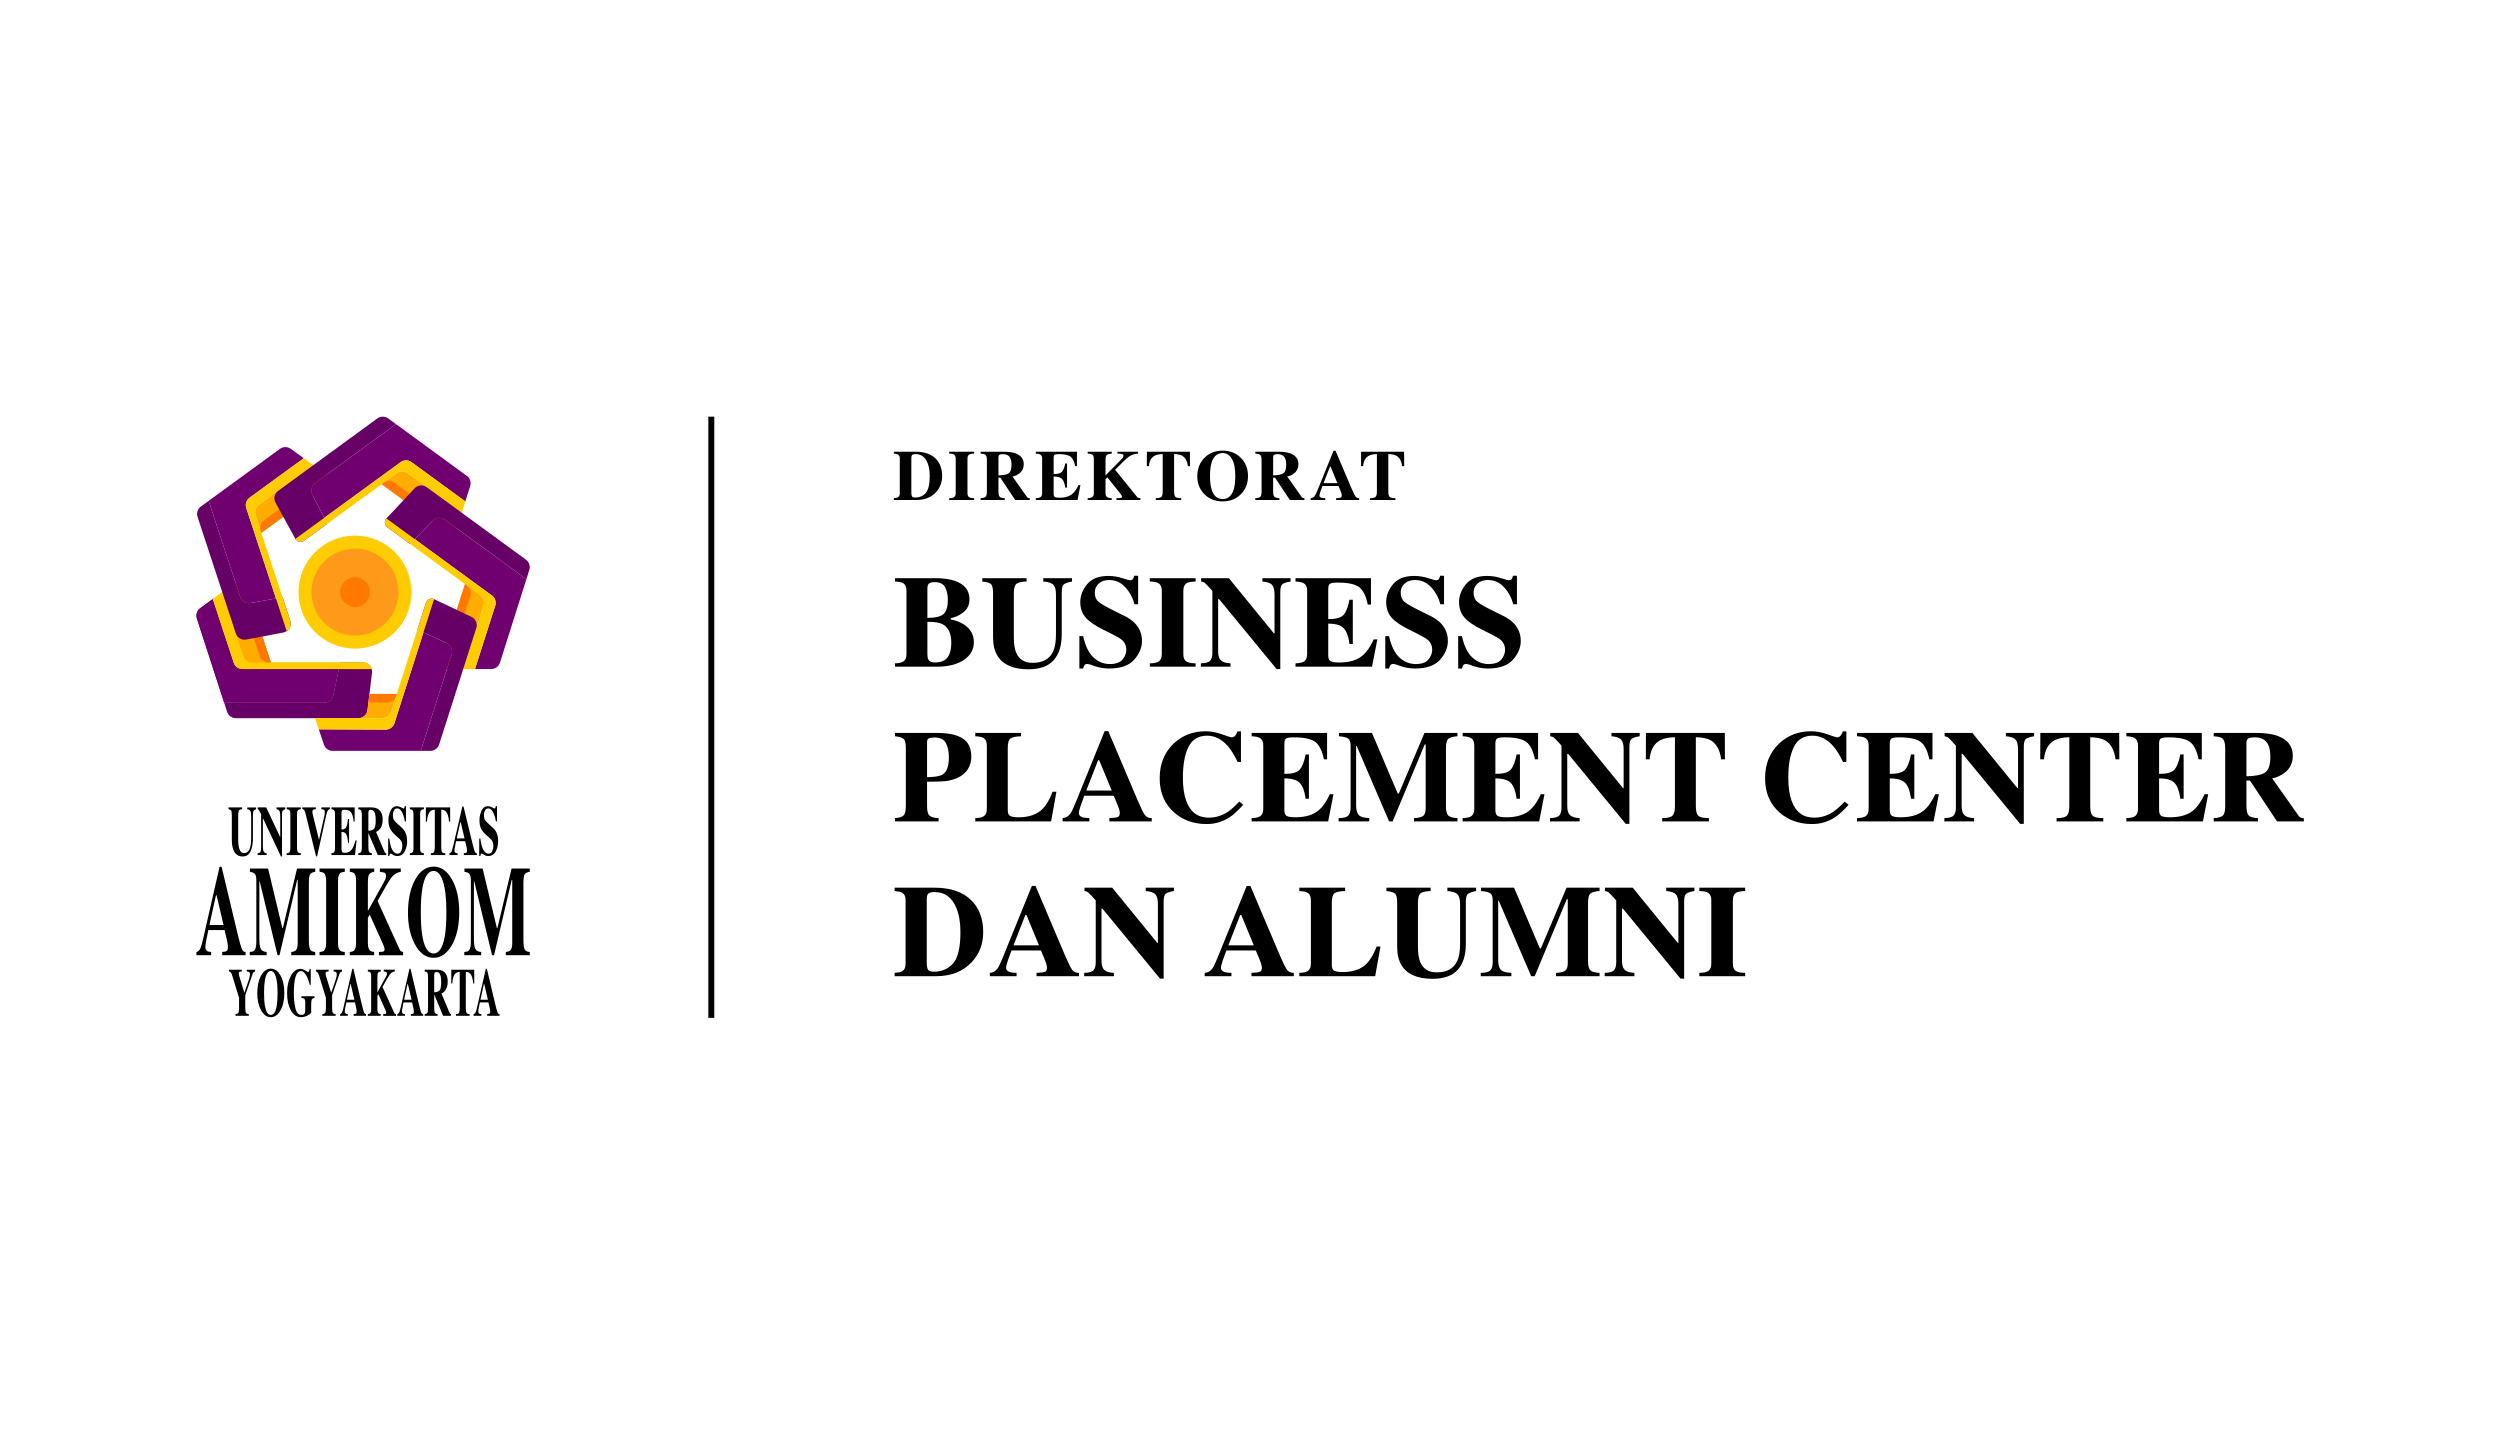 <svg width="420" height="240" viewBox="0 0 420 240" fill="none" xmlns="http://www.w3.org/2000/svg">
<g clip-path="url(#clip0_22_2566)">
<path d="M62.5 113.024L61.74 119.298C61.694 119.673 61.513 120.019 61.23 120.269C60.947 120.52 60.583 120.658 60.205 120.658H39.627C39.301 120.658 38.982 120.555 38.718 120.362C38.454 120.17 38.257 119.899 38.157 119.588L37.652 118.031H54.472C54.827 118.031 55.172 117.909 55.447 117.685C55.723 117.461 55.913 117.15 55.986 116.802L56.907 112.402L57.139 111.291H60.966C61.184 111.291 61.401 111.338 61.6 111.427C61.799 111.517 61.977 111.648 62.123 111.812C62.268 111.976 62.376 112.168 62.441 112.377C62.506 112.586 62.526 112.806 62.5 113.023V113.024Z" fill="#660066"/>
<path d="M56.906 112.402L55.984 116.802C55.912 117.15 55.721 117.461 55.446 117.685C55.17 117.909 54.826 118.031 54.471 118.031H37.652L33.075 103.902C32.975 103.592 32.975 103.258 33.076 102.949C33.176 102.639 33.372 102.369 33.635 102.177L35.74 100.642L39.255 111.34C39.357 111.649 39.553 111.918 39.817 112.109C40.081 112.3 40.398 112.403 40.724 112.403L56.906 112.402Z" fill="#700070"/>
<path d="M62.449 112.402H40.724C40.398 112.402 40.081 112.3 39.817 112.109C39.553 111.918 39.357 111.649 39.255 111.34L35.74 100.642L37.342 99.474L40.875 110.228C40.977 110.537 41.174 110.806 41.437 110.997C41.701 111.188 42.019 111.291 42.344 111.291H60.965C61.3 111.291 61.625 111.399 61.892 111.599C62.16 111.8 62.355 112.082 62.449 112.402Z" fill="#FFCC00"/>
<path d="M45.495 111.292H42.343C42.017 111.292 41.7 111.189 41.436 110.998C41.172 110.807 40.976 110.538 40.874 110.229L37.342 99.474L39.071 98.213C39.268 98.069 39.496 97.973 39.737 97.934C39.978 97.895 40.225 97.914 40.457 97.989C40.689 98.064 40.9 98.193 41.073 98.365C41.246 98.537 41.375 98.748 41.451 98.98L45.495 111.292Z" fill="#FFAC00"/>
<path d="M45.495 111.291H45.089C44.763 111.291 44.446 111.189 44.182 110.998C43.919 110.807 43.722 110.538 43.62 110.229L39.592 97.965C39.973 97.866 40.377 97.915 40.722 98.104C41.068 98.293 41.328 98.606 41.451 98.98L45.495 111.291Z" fill="#FF7900"/>
<path d="M35.739 100.642L35.738 100.64" stroke="black" stroke-miterlimit="10"/>
<path d="M56.906 112.402L55.984 116.802C55.912 117.15 55.721 117.461 55.446 117.685C55.17 117.909 54.826 118.031 54.471 118.031H37.652L33.075 103.902C32.975 103.592 32.975 103.258 33.076 102.949C33.176 102.639 33.372 102.369 33.635 102.177L35.74 100.642L39.255 111.34C39.357 111.649 39.553 111.918 39.817 112.109C40.081 112.3 40.398 112.403 40.724 112.403L56.906 112.402Z" fill="#700070"/>
<path d="M62.449 112.402H40.724C40.398 112.402 40.081 112.3 39.817 112.109C39.553 111.918 39.357 111.649 39.255 111.34L35.74 100.642L37.342 99.474L40.875 110.228C40.977 110.537 41.174 110.806 41.437 110.997C41.701 111.188 42.019 111.291 42.344 111.291H60.965C61.3 111.291 61.625 111.399 61.892 111.599C62.16 111.8 62.355 112.082 62.449 112.402Z" fill="#FFCC00"/>
<path d="M45.495 111.292H42.343C42.017 111.292 41.7 111.189 41.436 110.998C41.172 110.807 40.976 110.538 40.874 110.229L37.342 99.474L39.071 98.213C39.268 98.069 39.496 97.973 39.737 97.934C39.978 97.895 40.225 97.914 40.457 97.989C40.689 98.064 40.9 98.193 41.073 98.365C41.246 98.537 41.375 98.748 41.451 98.98L45.495 111.292Z" fill="#FFAC00"/>
<path d="M45.495 111.291H45.089C44.763 111.291 44.446 111.189 44.182 110.998C43.919 110.807 43.722 110.538 43.62 110.229L39.592 97.965C39.973 97.866 40.377 97.915 40.722 98.104C41.068 98.293 41.328 98.606 41.451 98.98L45.495 111.291Z" fill="#FF7900"/>
<path d="M35.739 100.642L35.738 100.64" stroke="black" stroke-miterlimit="10"/>
<path d="M48.165 106.029C47.99 106.147 47.793 106.229 47.586 106.267L41.377 107.447C41.008 107.517 40.626 107.45 40.302 107.26C39.979 107.069 39.736 106.767 39.619 106.41L33.188 86.827C33.086 86.516 33.085 86.181 33.185 85.87C33.285 85.559 33.481 85.288 33.745 85.095L35.05 84.143L40.346 100.262C40.462 100.616 40.702 100.916 41.022 101.107C41.341 101.298 41.719 101.367 42.086 101.302L46.362 100.541L47.473 100.344L48.764 104.265C48.87 104.584 48.869 104.929 48.761 105.247C48.652 105.566 48.443 105.84 48.165 106.029Z" fill="#660066"/>
<path d="M41.37 85.345L46.362 100.541L42.085 101.302C41.719 101.367 41.341 101.298 41.022 101.107C40.702 100.916 40.462 100.616 40.346 100.262L35.051 84.143L47.036 75.406C47.301 75.213 47.619 75.11 47.946 75.11C48.272 75.11 48.591 75.213 48.855 75.406L51.029 76.983L41.928 83.614C41.664 83.806 41.468 84.077 41.367 84.388C41.267 84.7 41.268 85.034 41.37 85.345Z" fill="#700070"/>
<path d="M48.766 104.265C48.871 104.585 48.87 104.93 48.761 105.248C48.653 105.567 48.443 105.841 48.165 106.03L46.362 100.542L41.37 85.346C41.268 85.035 41.267 84.7 41.368 84.389C41.468 84.078 41.664 83.806 41.928 83.614L51.028 76.981L52.632 78.143L43.49 84.807C43.226 85 43.03 85.271 42.929 85.582C42.829 85.893 42.83 86.228 42.932 86.539L43.435 88.075L43.91 89.522L47.473 100.345L48.766 104.265Z" fill="#FFCC00"/>
<path d="M54.373 81.896L43.912 89.522L43.788 89.144L42.933 86.538C42.831 86.228 42.83 85.893 42.93 85.582C43.03 85.271 43.227 85 43.491 84.807L52.632 78.143L54.364 79.399C54.56 79.542 54.721 79.729 54.832 79.946C54.943 80.162 55.001 80.402 55.002 80.645C55.003 80.888 54.946 81.128 54.837 81.345C54.728 81.562 54.569 81.751 54.373 81.895V81.896Z" fill="#FFAC00"/>
<path d="M54.373 81.895L43.912 89.522L43.788 89.143C43.686 88.833 43.685 88.498 43.785 88.187C43.886 87.876 44.082 87.604 44.346 87.412L54.761 79.82C54.971 80.15 55.048 80.549 54.976 80.934C54.904 81.319 54.689 81.663 54.373 81.895Z" fill="#FF7900"/>
<path d="M78.991 81.667L78.17 84.238L69.135 77.644C68.871 77.451 68.552 77.348 68.224 77.348C67.897 77.348 67.578 77.451 67.314 77.644L66.626 78.145L64.409 79.76L54.485 86.989L52.473 83.113C52.302 82.785 52.255 82.406 52.34 82.047C52.425 81.687 52.635 81.369 52.934 81.151L66.519 71.247L78.43 79.948C78.692 80.14 78.888 80.409 78.988 80.717C79.089 81.026 79.09 81.358 78.991 81.667Z" fill="#700070"/>
<path d="M54.484 86.989L55.001 87.985L51.069 90.851C50.955 90.933 50.826 90.99 50.689 91.019C50.552 91.047 50.411 91.046 50.274 91.015C50.138 90.984 50.009 90.925 49.898 90.841C49.786 90.757 49.693 90.65 49.626 90.527L46.292 84.45C46.112 84.121 46.057 83.737 46.139 83.37C46.22 83.004 46.432 82.679 46.736 82.457L63.394 70.297C63.659 70.104 63.978 70 64.306 70C64.633 70 64.953 70.104 65.217 70.297L66.518 71.248L52.934 81.152C52.635 81.37 52.424 81.688 52.339 82.047C52.255 82.407 52.302 82.785 52.472 83.114L54.484 86.989Z" fill="#660066"/>
<path d="M78.169 84.238L77.58 86.148L68.471 79.495C68.206 79.302 67.887 79.198 67.56 79.198C67.232 79.198 66.913 79.302 66.648 79.495L65.344 80.444L64.114 81.341L55.001 87.984L51.069 90.851C50.955 90.933 50.826 90.99 50.689 91.018C50.552 91.047 50.411 91.045 50.274 91.015C50.138 90.984 50.009 90.925 49.898 90.841C49.786 90.757 49.693 90.65 49.626 90.527L54.484 86.989L67.311 77.644C67.576 77.451 67.895 77.347 68.222 77.347C68.549 77.347 68.868 77.451 69.133 77.644L78.169 84.238Z" fill="#FFCC00"/>
<path d="M77.581 86.149L76.934 88.18C76.86 88.414 76.731 88.626 76.558 88.8C76.386 88.974 76.174 89.104 75.942 89.18C75.709 89.256 75.461 89.276 75.219 89.238C74.977 89.199 74.748 89.104 74.55 88.96L64.117 81.34L64.436 81.108L66.649 79.494C66.914 79.301 67.233 79.197 67.561 79.197C67.888 79.197 68.207 79.301 68.472 79.494L77.581 86.149Z" fill="#FFAC00"/>
<path d="M76.651 88.697C76.399 89 76.042 89.195 75.651 89.244C75.261 89.292 74.867 89.19 74.549 88.957L64.117 81.34L64.436 81.108C64.7 80.915 65.019 80.811 65.347 80.811C65.675 80.811 65.994 80.915 66.258 81.108L76.651 88.697Z" fill="#FF7900"/>
<path d="M71.694 81.849C71.389 81.627 71.013 81.523 70.637 81.559C70.261 81.595 69.911 81.767 69.653 82.042L64.919 87.1C64.823 87.203 64.749 87.324 64.704 87.457C64.658 87.591 64.642 87.732 64.655 87.872C64.668 88.012 64.711 88.148 64.78 88.27C64.85 88.392 64.944 88.498 65.058 88.581L68.891 91.383C68.892 91.384 68.894 91.385 68.895 91.385C68.897 91.385 68.898 91.384 68.899 91.383L69.68 90.581L72.704 87.469C72.964 87.202 73.312 87.037 73.683 87.005C74.055 86.973 74.425 87.077 74.727 87.296L88.424 97.302C88.425 97.303 88.426 97.303 88.427 97.303C88.428 97.303 88.429 97.303 88.43 97.303C88.431 97.303 88.432 97.302 88.433 97.302C88.433 97.301 88.434 97.3 88.434 97.299L88.927 95.743C89.025 95.434 89.023 95.103 88.922 94.795C88.821 94.487 88.626 94.219 88.365 94.028L71.694 81.849Z" fill="#660066"/>
<path d="M88.432 97.306L83.994 111.322C83.895 111.635 83.699 111.908 83.434 112.102C83.169 112.296 82.849 112.401 82.521 112.401H79.799L83.197 101.761C83.296 101.452 83.295 101.12 83.195 100.811C83.094 100.503 82.899 100.234 82.636 100.042L69.682 90.577L72.706 87.466C72.966 87.199 73.314 87.035 73.685 87.004C74.056 86.973 74.426 87.077 74.727 87.297L88.432 97.306Z" fill="#700070"/>
<path d="M83.198 101.761L79.799 112.401H77.821L81.237 101.706C81.336 101.397 81.335 101.064 81.234 100.756C81.134 100.447 80.938 100.178 80.676 99.987L79.356 99.02L78.122 98.12L65.06 88.58C64.946 88.497 64.852 88.391 64.782 88.269C64.713 88.146 64.67 88.011 64.657 87.871C64.644 87.731 64.66 87.589 64.706 87.456C64.751 87.323 64.825 87.201 64.921 87.099L82.636 100.042C82.899 100.234 83.094 100.503 83.195 100.811C83.295 101.12 83.296 101.452 83.198 101.761Z" fill="#FFCC00"/>
<path d="M81.236 101.706L77.82 112.401H75.676C75.433 112.402 75.194 112.345 74.977 112.236C74.76 112.126 74.572 111.967 74.428 111.771C74.284 111.575 74.189 111.348 74.149 111.108C74.11 110.868 74.128 110.622 74.201 110.391L78.121 98.119L78.455 98.361L78.466 98.369L80.675 99.983C80.938 100.174 81.134 100.444 81.235 100.753C81.335 101.063 81.336 101.396 81.236 101.706Z" fill="#FFAC00"/>
<path d="M79.017 100.085L75.116 112.297C74.75 112.154 74.452 111.878 74.283 111.524C74.113 111.17 74.084 110.765 74.203 110.391L78.122 98.119L78.456 98.361L78.468 98.369C78.727 98.562 78.919 98.831 79.018 99.139C79.116 99.446 79.116 99.777 79.017 100.085Z" fill="#FF7900"/>
<path d="M75.877 109.911L70.69 126.148H55.884C55.56 126.148 55.245 126.046 54.982 125.857C54.719 125.669 54.522 125.402 54.419 125.095L53.555 122.524L64.787 122.573C65.116 122.574 65.436 122.471 65.702 122.277C65.969 122.084 66.166 121.811 66.266 121.497L71.138 106.247L75.047 108.035C75.39 108.192 75.665 108.47 75.818 108.815C75.971 109.161 75.992 109.551 75.877 109.911Z" fill="#700070"/>
<path d="M72.925 100.655C72.799 100.595 72.662 100.563 72.522 100.561C72.382 100.558 72.244 100.586 72.116 100.641C71.988 100.697 71.873 100.779 71.779 100.883C71.686 100.986 71.615 101.109 71.573 101.242L70.123 105.783L71.141 106.248L75.049 108.036C75.393 108.193 75.667 108.471 75.82 108.817C75.973 109.162 75.994 109.552 75.879 109.912L70.69 126.148H72.3C72.627 126.148 72.947 126.044 73.212 125.851C73.477 125.657 73.673 125.385 73.773 125.072L80.022 105.505C80.136 105.149 80.117 104.763 79.968 104.42C79.82 104.077 79.551 103.799 79.213 103.638L72.925 100.655Z" fill="#660066"/>
<path d="M72.925 100.655L66.266 121.498C66.166 121.812 65.969 122.085 65.703 122.278C65.436 122.472 65.116 122.575 64.787 122.574L53.555 122.526L52.918 120.631L61.576 120.641H64.245C64.573 120.641 64.892 120.537 65.157 120.344C65.422 120.15 65.618 119.878 65.718 119.565L66.669 116.586L71.57 101.242C71.613 101.109 71.684 100.986 71.777 100.883C71.871 100.779 71.986 100.697 72.114 100.641C72.242 100.586 72.38 100.558 72.52 100.561C72.66 100.563 72.797 100.595 72.923 100.655H72.925Z" fill="#FFCC00"/>
<path d="M62.068 116.584L61.739 119.298C61.698 119.633 61.549 119.946 61.314 120.188C61.079 120.431 60.771 120.589 60.438 120.64H64.246C64.573 120.64 64.893 120.536 65.157 120.343C65.422 120.15 65.618 119.877 65.718 119.565L66.67 116.585L62.068 116.584Z" fill="#FFAC00"/>
<path d="M66.67 116.585L66.556 116.942C66.456 117.255 66.26 117.527 65.995 117.721C65.73 117.914 65.411 118.018 65.083 118.018H61.895L62.069 116.584L66.67 116.585Z" fill="#FF7900"/>
<path d="M59.641 108.966C64.883 108.966 69.133 104.717 69.133 99.474C69.133 94.232 64.883 89.982 59.641 89.982C54.398 89.982 50.148 94.232 50.148 99.474C50.148 104.717 54.398 108.966 59.641 108.966Z" fill="#FFCC00"/>
<path d="M59.641 106.783C63.678 106.783 66.95 103.511 66.95 99.474C66.95 95.437 63.678 92.165 59.641 92.165C55.604 92.165 52.332 95.437 52.332 99.474C52.332 103.511 55.604 106.783 59.641 106.783Z" fill="#FF9919"/>
<path d="M59.641 101.971C61.02 101.971 62.138 100.853 62.138 99.474C62.138 98.095 61.02 96.978 59.641 96.978C58.262 96.978 57.145 98.095 57.145 99.474C57.145 100.853 58.262 101.971 59.641 101.971Z" fill="#FF7900"/>
<path d="M40.674 135.646V135.948C40.412 135.964 40.237 136.035 40.149 136.162C40.062 136.288 40.017 136.578 40.017 137.031V140.999C40.017 141.602 40.058 142.067 40.139 142.395C40.287 143.006 40.57 143.311 40.988 143.31C41.508 143.31 41.859 142.972 42.042 142.296C42.144 141.925 42.194 141.407 42.194 140.739V137.116C42.194 136.692 42.15 136.4 42.06 136.24C41.971 136.08 41.797 135.983 41.537 135.95V135.649H43.024V135.948C42.808 136.022 42.665 136.112 42.596 136.218C42.527 136.324 42.492 136.567 42.492 136.949V140.736C42.492 141.742 42.353 142.519 42.075 143.067C41.798 143.614 41.362 143.888 40.767 143.888C39.989 143.888 39.458 143.481 39.173 142.667C39.02 142.233 38.943 141.675 38.943 140.992V137.028C38.943 136.583 38.909 136.304 38.842 136.189C38.775 136.073 38.623 135.995 38.388 135.947V135.646L40.674 135.646Z" fill="black"/>
<path d="M43.274 143.348C43.526 143.336 43.688 143.252 43.761 143.096C43.833 142.94 43.869 142.71 43.869 142.405V136.797C43.662 136.392 43.535 136.154 43.486 136.083C43.44 136.013 43.369 135.964 43.288 135.947V135.646H44.722L47.048 140.593H47.081V137.115C47.081 136.714 47.039 136.428 46.956 136.256C46.873 136.085 46.706 135.982 46.456 135.948V135.648H47.91V135.948C47.699 136.01 47.557 136.092 47.486 136.196C47.414 136.3 47.379 136.531 47.378 136.891V143.87H47.19L44.213 137.541H44.165V142.181C44.165 142.545 44.193 142.803 44.251 142.954C44.341 143.198 44.526 143.33 44.806 143.349V143.65H43.274V143.348Z" fill="black"/>
<path d="M48.161 143.348C48.354 143.34 48.492 143.3 48.574 143.226C48.711 143.103 48.779 142.866 48.779 142.515V136.779C48.779 136.431 48.715 136.197 48.586 136.079C48.506 136.006 48.365 135.962 48.163 135.947V135.646H50.53V135.948C50.318 135.964 50.173 136.006 50.095 136.075C49.963 136.194 49.897 136.429 49.897 136.781V142.517C49.897 142.849 49.95 143.07 50.056 143.182C50.161 143.294 50.32 143.35 50.531 143.35V143.65H48.164L48.161 143.348Z" fill="black"/>
<path d="M53.064 135.646V135.936C52.822 135.959 52.666 135.995 52.594 136.043C52.522 136.091 52.486 136.212 52.486 136.405C52.486 136.462 52.489 136.519 52.495 136.576C52.501 136.634 52.511 136.691 52.526 136.747L53.599 141.128H53.588L54.475 137.118C54.495 137.029 54.513 136.938 54.528 136.846C54.551 136.725 54.565 136.603 54.568 136.48C54.568 136.255 54.53 136.115 54.454 136.06C54.378 136.005 54.223 135.964 53.989 135.936V135.646H55.43V135.936C55.353 135.948 55.28 135.976 55.216 136.02C55.152 136.063 55.098 136.12 55.059 136.187C54.976 136.324 54.896 136.564 54.817 136.907L53.274 143.869H53.098L51.356 136.774C51.286 136.489 51.214 136.284 51.14 136.158C51.104 136.097 51.054 136.044 50.994 136.006C50.934 135.967 50.866 135.943 50.795 135.936V135.646H53.064Z" fill="black"/>
<path d="M55.682 143.648V143.348C55.875 143.336 56.013 143.29 56.095 143.209C56.22 143.086 56.283 142.854 56.283 142.515V136.779C56.283 136.435 56.219 136.203 56.09 136.085C56.015 136.012 55.879 135.966 55.684 135.947V135.646H59.583V138.034H59.417C59.331 137.271 59.185 136.749 58.98 136.467C58.774 136.186 58.398 136.045 57.852 136.045C57.645 136.045 57.514 136.083 57.458 136.158C57.402 136.233 57.373 136.382 57.373 136.606V139.346C57.76 139.355 58.021 139.232 58.156 138.98C58.292 138.727 58.397 138.265 58.47 137.594H58.642V141.596H58.47C58.422 140.921 58.323 140.446 58.175 140.171C58.026 139.895 57.759 139.757 57.373 139.757V142.625C57.373 142.876 57.41 143.046 57.484 143.137C57.557 143.227 57.709 143.272 57.938 143.273C58.37 143.273 58.722 143.126 58.995 142.833C59.269 142.54 59.511 141.991 59.723 141.185H59.91L59.636 143.649L55.682 143.648Z" fill="black"/>
<path d="M60.195 143.348C60.424 143.328 60.581 143.253 60.664 143.122C60.748 142.991 60.79 142.706 60.79 142.266V137.028C60.79 136.572 60.74 136.275 60.641 136.136C60.575 136.045 60.427 135.981 60.195 135.947V135.646H62.375C62.826 135.646 63.191 135.729 63.471 135.895C64.013 136.23 64.285 136.833 64.285 137.705C64.285 138.349 64.143 138.856 63.859 139.225C63.642 139.503 63.413 139.68 63.17 139.757L64.608 143.127C64.63 143.198 64.671 143.261 64.727 143.31C64.774 143.34 64.827 143.359 64.882 143.365V143.648H63.469L61.892 139.948H61.889V142.267C61.889 142.683 61.928 142.964 62.008 143.108C62.088 143.252 62.246 143.333 62.484 143.35V143.65H60.195V143.348ZM62.837 139.241C63.028 139.035 63.123 138.558 63.123 137.81C63.123 137.351 63.086 136.989 63.014 136.723C62.888 136.272 62.659 136.047 62.326 136.047C62.146 136.047 62.027 136.086 61.971 136.165C61.915 136.244 61.887 136.374 61.887 136.555V139.568C62.33 139.555 62.647 139.446 62.837 139.24V139.241Z" fill="black"/>
<path d="M65.211 140.885H65.404C65.512 141.769 65.686 142.412 65.926 142.814C66.166 143.216 66.441 143.417 66.752 143.417C67.053 143.417 67.267 143.279 67.394 143.003C67.522 142.731 67.587 142.434 67.588 142.134C67.588 141.779 67.521 141.489 67.388 141.264C67.3 141.118 67.123 140.927 66.857 140.691L66.425 140.309C65.998 139.932 65.696 139.557 65.52 139.187C65.344 138.817 65.256 138.359 65.256 137.815C65.252 137.256 65.371 136.703 65.606 136.195C65.838 135.694 66.196 135.443 66.677 135.443C66.927 135.445 67.171 135.513 67.386 135.64C67.615 135.771 67.746 135.837 67.778 135.836C67.813 135.837 67.846 135.827 67.874 135.806C67.902 135.786 67.922 135.757 67.931 135.724C67.964 135.627 67.987 135.527 67.999 135.426H68.201V138.005H68.012C67.924 137.407 67.768 136.892 67.546 136.459C67.323 136.026 67.052 135.81 66.733 135.811C66.508 135.811 66.331 135.92 66.202 136.138C66.073 136.356 66.009 136.621 66.009 136.934C66.009 137.308 66.07 137.587 66.192 137.772C66.314 137.958 66.582 138.235 66.998 138.606L67.497 139.045C67.71 139.231 67.89 139.452 68.028 139.699C68.275 140.146 68.399 140.689 68.399 141.329C68.402 141.916 68.266 142.495 68.001 143.02C67.736 143.549 67.311 143.814 66.726 143.814C66.587 143.813 66.449 143.791 66.317 143.748C66.172 143.699 66.035 143.63 65.91 143.542L65.78 143.456C65.751 143.441 65.722 143.429 65.692 143.418C65.669 143.41 65.645 143.405 65.62 143.404C65.588 143.403 65.555 143.413 65.529 143.432C65.503 143.451 65.484 143.479 65.475 143.511C65.443 143.609 65.42 143.711 65.407 143.814H65.214L65.211 140.885Z" fill="black"/>
<path d="M68.846 143.348C69.039 143.34 69.177 143.3 69.259 143.226C69.395 143.103 69.464 142.866 69.464 142.515V136.779C69.464 136.431 69.399 136.197 69.27 136.079C69.191 136.006 69.05 135.962 68.847 135.947V135.646H71.215V135.948C71.004 135.964 70.859 136.006 70.78 136.075C70.648 136.194 70.582 136.429 70.582 136.781V142.517C70.582 142.849 70.634 143.07 70.74 143.182C70.846 143.294 71.004 143.35 71.216 143.35V143.65H68.849L68.846 143.348Z" fill="black"/>
<path d="M71.549 135.646H75.623L75.629 138.034H75.436C75.372 137.18 75.189 136.602 74.888 136.3C74.718 136.134 74.465 136.043 74.128 136.028V142.265C74.128 142.702 74.171 142.992 74.258 143.135C74.345 143.278 74.526 143.35 74.802 143.349V143.65H72.388V143.349C72.652 143.349 72.828 143.277 72.915 143.132C73.002 142.988 73.046 142.699 73.046 142.267V136.028C72.715 136.043 72.462 136.134 72.286 136.3C71.962 136.609 71.779 137.187 71.737 138.034H71.544L71.549 135.646Z" fill="black"/>
<path d="M75.507 143.348C75.67 143.329 75.801 143.2 75.9 142.961C75.965 142.811 76.056 142.48 76.174 141.967L77.678 135.485H77.866L79.376 141.707C79.545 142.404 79.672 142.854 79.756 143.057C79.84 143.26 79.959 143.356 80.113 143.347V143.647H77.922V143.347C78.142 143.332 78.287 143.299 78.357 143.25C78.426 143.201 78.461 143.074 78.461 142.869C78.455 142.727 78.437 142.585 78.408 142.446C78.386 142.335 78.356 142.2 78.319 142.042L78.146 141.325H76.627C76.528 141.795 76.463 142.101 76.434 142.243C76.385 142.461 76.355 142.684 76.345 142.908C76.345 143.077 76.409 143.201 76.538 143.277C76.647 143.327 76.765 143.351 76.885 143.347V143.647H75.507V143.348ZM78.047 140.856L77.396 138.115H77.339L76.729 140.856H78.047Z" fill="black"/>
<path d="M80.509 140.885H80.703C80.81 141.769 80.984 142.412 81.224 142.814C81.464 143.216 81.739 143.417 82.049 143.417C82.351 143.417 82.565 143.279 82.693 143.003C82.819 142.731 82.884 142.434 82.883 142.134C82.883 141.779 82.817 141.489 82.684 141.264C82.596 141.118 82.418 140.927 82.15 140.691L81.719 140.309C81.292 139.932 80.99 139.557 80.814 139.187C80.638 138.817 80.55 138.359 80.55 137.815C80.546 137.256 80.665 136.703 80.9 136.195C81.132 135.694 81.489 135.443 81.97 135.443C82.22 135.445 82.465 135.512 82.68 135.64C82.909 135.771 83.04 135.837 83.072 135.836C83.106 135.838 83.14 135.827 83.168 135.807C83.195 135.786 83.215 135.757 83.225 135.724C83.258 135.627 83.281 135.527 83.293 135.426H83.495V138.005H83.306C83.218 137.407 83.062 136.892 82.839 136.459C82.617 136.026 82.346 135.81 82.027 135.811C81.802 135.811 81.625 135.92 81.496 136.138C81.367 136.356 81.303 136.621 81.303 136.934C81.303 137.308 81.363 137.587 81.485 137.772C81.607 137.958 81.876 138.235 82.291 138.606L82.791 139.045C83.004 139.231 83.184 139.452 83.322 139.699C83.57 140.146 83.693 140.689 83.693 141.329C83.696 141.916 83.559 142.495 83.295 143.02C83.029 143.549 82.604 143.814 82.019 143.814C81.88 143.813 81.743 143.791 81.611 143.748C81.466 143.7 81.329 143.63 81.204 143.542L81.074 143.456C81.045 143.441 81.016 143.429 80.986 143.418C80.963 143.41 80.939 143.405 80.914 143.404C80.882 143.403 80.849 143.413 80.823 143.432C80.797 143.451 80.778 143.479 80.769 143.511C80.737 143.609 80.714 143.711 80.701 143.814H80.508L80.509 140.885Z" fill="black"/>
<path d="M33 159.931C33.292 159.895 33.527 159.66 33.704 159.225C33.819 158.952 33.983 158.349 34.196 157.415L36.89 145.62H37.228L39.934 156.942C40.238 158.212 40.465 159.031 40.614 159.399C40.764 159.767 40.977 159.945 41.254 159.931V160.478H37.328V159.931C37.722 159.903 37.982 159.843 38.106 159.751C38.231 159.66 38.293 159.429 38.293 159.057C38.282 158.799 38.249 158.542 38.196 158.289C38.157 158.085 38.103 157.84 38.036 157.553L37.727 156.248H35.007C34.83 157.104 34.715 157.662 34.663 157.921C34.557 158.475 34.504 158.878 34.504 159.129C34.504 159.438 34.62 159.663 34.853 159.803C34.991 159.88 35.198 159.922 35.475 159.929V160.476H33V159.931ZM37.552 155.395L36.385 150.408H36.285L35.189 155.395H37.552Z" fill="black"/>
<path d="M41.957 159.931C42.419 159.923 42.719 159.779 42.857 159.496C42.995 159.214 43.064 158.787 43.064 158.218V147.979C43.064 147.393 42.985 147.008 42.827 146.824C42.669 146.64 42.389 146.519 41.986 146.463V145.916H45.041L47.427 155.891H47.528L49.9 145.916H52.957V146.463C52.546 146.519 52.266 146.653 52.116 146.866C51.966 147.078 51.891 147.6 51.89 148.43V157.963C51.89 158.756 51.965 159.275 52.115 159.52C52.265 159.766 52.545 159.903 52.956 159.931V160.478H48.931V159.931C49.29 159.91 49.56 159.803 49.742 159.61C49.924 159.417 50.015 158.994 50.014 158.342V147.809H49.926L46.954 160.478H46.629L43.627 148.062H43.573V157.805C43.573 158.524 43.648 159.049 43.798 159.381C43.948 159.712 44.28 159.895 44.793 159.931V160.478H41.957V159.931Z" fill="black"/>
<path d="M53.685 159.931C54.029 159.917 54.275 159.843 54.425 159.71C54.67 159.484 54.792 159.053 54.792 158.415V147.979C54.792 147.344 54.676 146.919 54.443 146.704C54.301 146.571 54.048 146.491 53.685 146.462V145.915H57.924V146.462C57.545 146.49 57.285 146.567 57.143 146.692C56.906 146.908 56.788 147.336 56.788 147.978V158.413C56.788 159.017 56.883 159.42 57.072 159.621C57.261 159.823 57.545 159.925 57.924 159.927V160.473H53.685V159.931Z" fill="black"/>
<path d="M58.766 159.931C59.095 159.91 59.329 159.832 59.468 159.699C59.702 159.474 59.819 159.046 59.819 158.415V147.979C59.819 147.358 59.712 146.939 59.498 146.722C59.367 146.59 59.123 146.503 58.766 146.461V145.914H62.868V146.461C62.449 146.525 62.167 146.665 62.022 146.88C61.876 147.095 61.803 147.611 61.803 148.429V153.051L64.412 148.354C64.542 148.132 64.66 147.903 64.764 147.667C64.821 147.507 64.848 147.338 64.844 147.168C64.844 146.895 64.773 146.72 64.633 146.643C64.493 146.566 64.223 146.507 63.822 146.464V145.917H67.332V146.464C66.704 146.556 66.184 146.872 65.772 147.412C65.36 147.952 64.579 149.267 63.43 151.356L67.13 159.492C67.209 159.667 67.287 159.777 67.364 159.823C67.476 159.88 67.598 159.917 67.722 159.933V160.48H63.656V159.933C64.023 159.926 64.273 159.898 64.407 159.849C64.541 159.8 64.608 159.677 64.609 159.481C64.604 159.361 64.582 159.242 64.543 159.128C64.478 158.929 64.401 158.734 64.312 158.544L62.11 153.65L61.803 154.198V158.414C61.803 159.039 61.92 159.463 62.154 159.688C62.289 159.821 62.523 159.902 62.856 159.929V160.476H58.766V159.931Z" fill="black"/>
<path d="M75.899 147.693C76.731 149.131 77.148 150.983 77.148 153.25C77.148 155.516 76.731 157.368 75.899 158.806C75.086 160.209 74.069 160.91 72.85 160.91C71.555 160.91 70.5 160.142 69.682 158.606C68.921 157.161 68.54 155.414 68.54 153.365C68.54 151.107 68.939 149.252 69.736 147.799C70.541 146.326 71.579 145.59 72.85 145.59C74.073 145.589 75.089 146.29 75.899 147.693ZM74.72 157.311C74.902 156.273 74.993 154.919 74.993 153.249C74.993 150.955 74.8 149.226 74.413 148.062C74.027 146.897 73.504 146.315 72.845 146.315C71.928 146.315 71.3 147.286 70.961 149.229C70.783 150.26 70.694 151.6 70.694 153.249C70.694 154.924 70.785 156.278 70.966 157.311C71.303 159.225 71.929 160.183 72.846 160.183C73.757 160.183 74.382 159.226 74.72 157.311Z" fill="black"/>
<path d="M78 159.931C78.462 159.923 78.762 159.779 78.9 159.496C79.038 159.214 79.107 158.787 79.107 158.218V147.979C79.107 147.393 79.028 147.008 78.87 146.824C78.712 146.64 78.432 146.519 78.029 146.463V145.916H81.084L83.47 155.891H83.571L85.943 145.916H89V146.463C88.589 146.519 88.309 146.653 88.159 146.866C88.009 147.078 87.934 147.6 87.934 148.431V157.964C87.934 158.757 88.009 159.276 88.159 159.521C88.309 159.767 88.589 159.903 89 159.932V160.479H84.974V159.932C85.333 159.911 85.604 159.803 85.785 159.611C85.967 159.418 86.058 158.995 86.057 158.343V147.81H85.969L82.997 160.479H82.671L79.67 148.063H79.616V157.806C79.616 158.525 79.691 159.05 79.841 159.382C79.991 159.713 80.323 159.896 80.836 159.932V160.479H78V159.931Z" fill="black"/>
<path d="M40.627 162.911V163.201C40.406 163.223 40.265 163.253 40.202 163.29C40.14 163.328 40.108 163.406 40.108 163.526C40.109 163.583 40.114 163.64 40.126 163.696C40.136 163.758 40.163 163.869 40.205 164.03L41.051 166.783H41.059L41.745 164.77C41.788 164.646 41.834 164.495 41.882 164.317C41.955 164.044 41.992 163.842 41.991 163.712C41.991 163.51 41.947 163.374 41.857 163.309C41.797 163.264 41.664 163.229 41.457 163.202V162.913H42.864V163.202C42.777 163.228 42.695 163.268 42.62 163.32C42.531 163.411 42.465 163.523 42.427 163.645L41.204 167.211V169.322C41.204 169.759 41.246 170.04 41.329 170.164C41.411 170.289 41.567 170.358 41.795 170.369V170.659H39.573V170.369C39.811 170.358 39.968 170.285 40.046 170.15C40.124 170.016 40.163 169.74 40.164 169.322V167.637L38.995 163.83C38.917 163.579 38.822 163.404 38.71 163.303C38.647 163.245 38.567 163.209 38.481 163.202V162.913L40.627 162.911Z" fill="black"/>
<path d="M47.108 163.858C47.548 164.623 47.768 165.608 47.768 166.814C47.768 168.02 47.548 169.005 47.108 169.768C46.679 170.515 46.142 170.888 45.498 170.888C44.814 170.888 44.257 170.479 43.825 169.662C43.422 168.893 43.221 167.964 43.222 166.874C43.222 165.672 43.432 164.685 43.853 163.912C44.278 163.128 44.826 162.736 45.496 162.736C46.145 162.738 46.682 163.112 47.108 163.858ZM46.486 168.975C46.582 168.423 46.631 167.703 46.631 166.814C46.631 165.594 46.529 164.674 46.325 164.054C46.122 163.434 45.846 163.124 45.497 163.124C45.014 163.124 44.682 163.641 44.502 164.675C44.408 165.223 44.361 165.936 44.361 166.814C44.361 167.706 44.409 168.427 44.506 168.975C44.683 169.994 45.014 170.504 45.498 170.504C45.982 170.504 46.312 169.994 46.487 168.975H46.486Z" fill="black"/>
<path d="M48.847 163.971C49.273 163.168 49.816 162.767 50.476 162.767C50.741 162.767 51.005 162.856 51.267 163.033C51.53 163.21 51.694 163.299 51.758 163.299C51.827 163.299 51.882 163.256 51.924 163.17C51.977 163.045 52.011 162.913 52.027 162.778H52.205V165.46H52.042C51.889 164.878 51.731 164.419 51.57 164.083C51.271 163.463 50.931 163.153 50.551 163.153C50.139 163.153 49.837 163.474 49.648 164.116C49.458 164.759 49.363 165.662 49.363 166.826C49.363 167.782 49.451 168.634 49.627 169.382C49.803 170.13 50.144 170.504 50.648 170.505C50.921 170.505 51.104 170.402 51.198 170.196C51.252 170.081 51.28 169.905 51.28 169.67V168.462C51.28 168.115 51.22 167.888 51.102 167.779C51.025 167.712 50.868 167.675 50.633 167.668V167.378H52.828V167.668C52.607 167.683 52.46 167.764 52.389 167.905C52.317 168.046 52.281 168.319 52.281 168.715V170.176C52.139 170.333 51.91 170.49 51.593 170.646C51.262 170.806 50.898 170.886 50.53 170.881C49.82 170.881 49.252 170.48 48.826 169.677C48.43 168.927 48.232 167.986 48.232 166.855C48.232 165.712 48.437 164.75 48.847 163.971Z" fill="black"/>
<path d="M55.214 162.911V163.201C54.992 163.223 54.85 163.253 54.788 163.29C54.725 163.328 54.692 163.406 54.692 163.526C54.692 163.583 54.698 163.64 54.709 163.696C54.721 163.758 54.747 163.869 54.789 164.03L55.635 166.783H55.643L56.335 164.77C56.379 164.646 56.425 164.495 56.473 164.317C56.545 164.044 56.582 163.842 56.582 163.712C56.582 163.51 56.538 163.376 56.448 163.309C56.387 163.264 56.254 163.229 56.047 163.202V162.913H57.455V163.202C57.368 163.228 57.285 163.268 57.211 163.32C57.121 163.411 57.055 163.522 57.017 163.645L55.795 167.211V169.322C55.795 169.759 55.837 170.04 55.92 170.164C56.003 170.289 56.158 170.358 56.386 170.369V170.659H54.161V170.369C54.399 170.358 54.557 170.285 54.635 170.15C54.714 170.016 54.752 169.74 54.752 169.322V167.637L53.583 163.83C53.506 163.579 53.411 163.404 53.298 163.303C53.236 163.245 53.155 163.209 53.07 163.202V162.913L55.214 162.911Z" fill="black"/>
<path d="M57.13 170.369C57.284 170.35 57.408 170.225 57.502 169.994C57.562 169.848 57.649 169.527 57.761 169.031L59.186 162.755H59.364L60.792 168.779C60.954 169.456 61.074 169.891 61.153 170.087C61.231 170.28 61.346 170.376 61.491 170.369V170.659H59.416V170.369C59.624 170.354 59.761 170.322 59.827 170.273C59.892 170.223 59.925 170.1 59.923 169.903C59.918 169.766 59.902 169.629 59.875 169.494C59.855 169.386 59.826 169.255 59.791 169.102L59.628 168.408H58.19C58.096 168.863 58.036 169.16 58.009 169.298C57.962 169.51 57.934 169.725 57.924 169.942C57.924 170.106 57.986 170.226 58.109 170.301C58.211 170.348 58.324 170.371 58.437 170.368V170.658H57.13V170.369ZM59.534 167.953L58.918 165.3H58.864L58.284 167.953H59.534Z" fill="black"/>
<path d="M61.799 170.369C61.973 170.358 62.096 170.317 62.17 170.246C62.294 170.127 62.355 169.899 62.355 169.563V164.007C62.355 163.677 62.299 163.455 62.186 163.34C62.116 163.27 61.988 163.223 61.799 163.201V162.911H63.966V163.201C63.745 163.233 63.597 163.307 63.519 163.424C63.442 163.54 63.403 163.815 63.403 164.248V166.706L64.781 164.206C64.85 164.088 64.912 163.966 64.967 163.841C64.997 163.755 65.012 163.665 65.009 163.575C65.009 163.43 64.972 163.337 64.898 163.296C64.824 163.255 64.681 163.223 64.47 163.199V162.909H66.324V163.199C65.993 163.247 65.718 163.415 65.5 163.703C65.282 163.991 64.869 164.692 64.262 165.807L66.217 170.136C66.258 170.229 66.3 170.288 66.34 170.312C66.4 170.342 66.464 170.362 66.53 170.371V170.661H64.382V170.371C64.575 170.367 64.707 170.352 64.779 170.326C64.849 170.3 64.885 170.235 64.885 170.13C64.882 170.066 64.871 170.003 64.851 169.942C64.816 169.836 64.775 169.733 64.729 169.632L63.565 167.027L63.403 167.317V169.562C63.403 169.895 63.465 170.12 63.588 170.239C63.66 170.31 63.784 170.353 63.959 170.368V170.658H61.799V170.369Z" fill="black"/>
<path d="M66.735 170.369C66.89 170.35 67.014 170.225 67.107 169.994C67.168 169.848 67.254 169.527 67.367 169.031L68.79 162.755H68.968L70.395 168.779C70.556 169.456 70.676 169.891 70.755 170.087C70.834 170.282 70.946 170.376 71.093 170.369V170.659H69.021V170.369C69.229 170.354 69.366 170.322 69.432 170.273C69.498 170.223 69.531 170.1 69.529 169.903C69.524 169.766 69.508 169.629 69.481 169.494C69.46 169.386 69.431 169.255 69.396 169.102L69.235 168.41H67.795C67.702 168.865 67.641 169.161 67.614 169.299C67.568 169.511 67.54 169.727 67.53 169.943C67.53 170.108 67.591 170.227 67.714 170.302C67.817 170.35 67.929 170.373 68.042 170.369V170.659H66.738L66.735 170.369ZM69.139 167.953L68.523 165.3H68.469L67.89 167.953H69.139Z" fill="black"/>
<path d="M71.348 170.369C71.564 170.35 71.712 170.277 71.792 170.15C71.871 170.024 71.911 169.747 71.91 169.322V164.249C71.91 163.807 71.864 163.519 71.769 163.386C71.707 163.297 71.566 163.235 71.348 163.202V162.912H73.408C73.835 162.912 74.181 162.993 74.446 163.154C74.959 163.479 75.216 164.063 75.215 164.907C75.215 165.53 75.081 166.02 74.813 166.379C74.608 166.648 74.39 166.82 74.161 166.894L75.522 170.154C75.542 170.222 75.581 170.283 75.634 170.331C75.677 170.36 75.727 170.378 75.779 170.384V170.658H74.445L72.951 167.075H72.948V169.32C72.948 169.723 72.986 169.995 73.061 170.135C73.136 170.275 73.286 170.353 73.511 170.367V170.657H71.348V170.369ZM73.847 166.391C74.028 166.191 74.118 165.729 74.118 165.005C74.118 164.561 74.084 164.21 74.015 163.953C73.896 163.516 73.679 163.298 73.364 163.298C73.193 163.298 73.081 163.336 73.026 163.412C72.973 163.489 72.946 163.615 72.946 163.79V166.707C73.367 166.696 73.667 166.591 73.847 166.391Z" fill="black"/>
<path d="M75.816 162.911H79.671L79.678 165.223H79.493C79.433 164.396 79.26 163.837 78.974 163.545C78.813 163.383 78.573 163.296 78.255 163.281V169.32C78.255 169.742 78.296 170.022 78.378 170.161C78.46 170.299 78.632 170.368 78.893 170.368V170.658H76.61V170.368C76.86 170.368 77.026 170.298 77.109 170.158C77.192 170.018 77.233 169.738 77.232 169.32V163.281C76.919 163.296 76.68 163.383 76.513 163.545C76.207 163.844 76.034 164.404 75.994 165.223H75.81L75.816 162.911Z" fill="black"/>
<path d="M79.561 170.369C79.716 170.35 79.84 170.225 79.933 169.994C79.994 169.848 80.081 169.527 80.193 169.031L81.616 162.755H81.794L83.223 168.779C83.384 169.456 83.504 169.891 83.583 170.087C83.662 170.282 83.774 170.376 83.921 170.369V170.659H81.845V170.369C82.054 170.354 82.191 170.322 82.257 170.273C82.322 170.223 82.354 170.1 82.353 169.903C82.348 169.766 82.332 169.629 82.305 169.494C82.284 169.386 82.257 169.256 82.22 169.102L82.057 168.408H80.621C80.528 168.863 80.467 169.16 80.44 169.298C80.394 169.51 80.366 169.725 80.356 169.942C80.356 170.106 80.417 170.226 80.54 170.301C80.643 170.348 80.755 170.371 80.868 170.368V170.658H79.564L79.561 170.369ZM81.965 167.953L81.35 165.3H81.296L80.716 167.953H81.965Z" fill="black"/>
</g>
<path d="M150.164 83.695C150.465 83.676 150.682 83.633 150.814 83.566C151.049 83.445 151.166 83.225 151.166 82.904V76.986C151.166 76.678 151.055 76.463 150.832 76.342C150.703 76.272 150.48 76.223 150.164 76.195V75.891H153.832C155.312 75.891 156.441 76.285 157.219 77.074C157.926 77.793 158.279 78.758 158.279 79.969C158.279 81.055 157.924 81.975 157.213 82.728C156.412 83.576 155.326 84 153.955 84H150.164V83.695ZM153.105 82.893C153.117 83.139 153.162 83.316 153.24 83.426C153.322 83.535 153.494 83.59 153.756 83.59C154.467 83.59 155.051 83.34 155.508 82.84C155.965 82.336 156.193 81.371 156.193 79.945C156.193 79.098 156.07 78.369 155.824 77.76C155.426 76.779 154.754 76.289 153.809 76.289C153.496 76.289 153.293 76.356 153.199 76.488C153.137 76.574 153.105 76.74 153.105 76.986V82.893Z" fill="black"/>
<path d="M159.465 83.695C159.805 83.688 160.049 83.647 160.198 83.572C160.44 83.447 160.561 83.207 160.561 82.852V77.045C160.561 76.689 160.446 76.451 160.215 76.33C160.075 76.256 159.825 76.211 159.465 76.195V75.891H163.661V76.195C163.286 76.211 163.028 76.254 162.887 76.324C162.653 76.445 162.536 76.686 162.536 77.045V82.852C162.536 83.188 162.629 83.412 162.817 83.525C163.004 83.639 163.286 83.695 163.661 83.695V84H159.465V83.695Z" fill="black"/>
<path d="M164.741 83.695C165.147 83.676 165.425 83.6 165.573 83.467C165.721 83.334 165.796 83.045 165.796 82.6V77.297C165.796 76.832 165.708 76.529 165.532 76.389C165.415 76.295 165.151 76.231 164.741 76.195V75.891H168.602C169.403 75.891 170.052 75.975 170.548 76.143C171.509 76.482 171.989 77.094 171.989 77.977C171.989 78.629 171.749 79.143 171.268 79.518C170.901 79.799 170.513 79.978 170.102 80.057L172.516 83.473C172.583 83.566 172.653 83.629 172.727 83.66C172.802 83.688 172.893 83.705 173.003 83.713V84H170.548L168.057 80.25H167.741V82.6C167.741 83.022 167.811 83.307 167.952 83.455C168.093 83.6 168.374 83.68 168.796 83.695V84H164.741V83.695ZM167.741 79.863C168.526 79.852 169.087 79.742 169.423 79.535C169.763 79.324 169.932 78.84 169.932 78.082C169.932 77.617 169.868 77.25 169.739 76.981C169.516 76.523 169.11 76.295 168.52 76.295C168.2 76.295 167.989 76.336 167.888 76.418C167.79 76.496 167.741 76.627 167.741 76.811V79.863Z" fill="black"/>
<path d="M174.013 84V83.695C174.357 83.684 174.601 83.637 174.745 83.555C174.968 83.43 175.079 83.195 175.079 82.852V77.045C175.079 76.693 174.964 76.457 174.734 76.336C174.601 76.262 174.361 76.215 174.013 76.195V75.891H180.927V78.311H180.634C180.482 77.537 180.222 77.008 179.855 76.723C179.491 76.438 178.827 76.295 177.862 76.295C177.495 76.295 177.261 76.334 177.159 76.412C177.062 76.486 177.013 76.637 177.013 76.863V79.641C177.696 79.648 178.159 79.525 178.402 79.272C178.644 79.014 178.829 78.545 178.958 77.865H179.263V81.92H178.958C178.872 81.236 178.696 80.756 178.431 80.478C178.169 80.197 177.696 80.057 177.013 80.057V82.963C177.013 83.217 177.077 83.391 177.206 83.484C177.339 83.574 177.609 83.619 178.015 83.619C178.78 83.619 179.405 83.471 179.89 83.174C180.374 82.877 180.804 82.32 181.179 81.504H181.513L181.027 84H174.013Z" fill="black"/>
<path d="M182.728 83.695C183.052 83.684 183.283 83.641 183.42 83.566C183.65 83.441 183.765 83.203 183.765 82.852V77.045C183.765 76.697 183.66 76.463 183.449 76.342C183.32 76.268 183.08 76.219 182.728 76.195V75.891H186.783V76.195C186.369 76.231 186.089 76.309 185.945 76.43C185.8 76.551 185.728 76.84 185.728 77.297V79.863L188.312 77.25C188.492 77.07 188.607 76.943 188.658 76.869C188.713 76.791 188.74 76.697 188.74 76.588C188.74 76.436 188.67 76.338 188.529 76.295C188.392 76.252 188.125 76.219 187.726 76.195V75.891H191.201V76.195C190.58 76.246 190.064 76.422 189.654 76.723C189.248 77.023 188.476 77.756 187.339 78.92L191.002 83.449C191.08 83.547 191.156 83.609 191.23 83.637C191.308 83.66 191.427 83.68 191.588 83.695V84H187.562V83.695C187.925 83.691 188.173 83.676 188.306 83.648C188.439 83.621 188.505 83.553 188.505 83.443C188.505 83.393 188.484 83.328 188.441 83.25C188.398 83.168 188.322 83.059 188.213 82.922L186.033 80.197L185.728 80.502V82.852C185.728 83.199 185.843 83.436 186.074 83.561C186.207 83.635 186.437 83.68 186.765 83.695V84H182.728V83.695Z" fill="black"/>
<path d="M192.68 75.891H199.904L199.916 78.311H199.57C199.457 77.447 199.133 76.863 198.598 76.559C198.297 76.391 197.848 76.299 197.25 76.283V82.6C197.25 83.041 197.326 83.334 197.479 83.478C197.635 83.623 197.957 83.695 198.445 83.695V84H194.168V83.695C194.637 83.695 194.947 83.623 195.1 83.478C195.256 83.33 195.334 83.037 195.334 82.6V76.283C194.748 76.299 194.299 76.391 193.986 76.559C193.412 76.871 193.088 77.455 193.014 78.311H192.668L192.68 75.891Z" fill="black"/>
<path d="M205.409 83.836C206.307 83.836 206.924 83.303 207.26 82.236C207.44 81.658 207.53 80.904 207.53 79.975C207.53 78.697 207.338 77.734 206.955 77.086C206.577 76.438 206.061 76.113 205.409 76.113C204.502 76.113 203.881 76.654 203.545 77.736C203.37 78.311 203.282 79.057 203.282 79.975C203.282 80.908 203.371 81.662 203.551 82.236C203.883 83.303 204.502 83.836 205.409 83.836ZM205.409 75.709C206.62 75.709 207.625 76.1 208.426 76.881C209.25 77.682 209.662 78.713 209.662 79.975C209.662 81.236 209.25 82.268 208.426 83.068C207.621 83.85 206.616 84.24 205.409 84.24C204.127 84.24 203.082 83.812 202.274 82.957C201.52 82.152 201.143 81.18 201.143 80.039C201.143 78.781 201.537 77.748 202.327 76.939C203.123 76.119 204.151 75.709 205.409 75.709Z" fill="black"/>
<path d="M210.889 83.695C211.296 83.676 211.573 83.6 211.721 83.467C211.87 83.334 211.944 83.045 211.944 82.6V77.297C211.944 76.832 211.856 76.529 211.68 76.389C211.563 76.295 211.3 76.231 210.889 76.195V75.891H214.751C215.552 75.891 216.2 75.975 216.696 76.143C217.657 76.482 218.137 77.094 218.137 77.977C218.137 78.629 217.897 79.143 217.417 79.518C217.05 79.799 216.661 79.978 216.251 80.057L218.665 83.473C218.731 83.566 218.802 83.629 218.876 83.66C218.95 83.688 219.042 83.705 219.151 83.713V84H216.696L214.206 80.25H213.889V82.6C213.889 83.022 213.96 83.307 214.1 83.455C214.241 83.6 214.522 83.68 214.944 83.695V84H210.889V83.695ZM213.889 79.863C214.675 79.852 215.235 79.742 215.571 79.535C215.911 79.324 216.081 78.84 216.081 78.082C216.081 77.617 216.016 77.25 215.887 76.981C215.665 76.523 215.259 76.295 214.669 76.295C214.348 76.295 214.138 76.336 214.036 76.418C213.938 76.496 213.889 76.627 213.889 76.811V79.863Z" fill="black"/>
<path d="M224.685 81.17L223.536 78.393H223.437L222.353 81.17H224.685ZM220.185 83.695C220.474 83.676 220.706 83.545 220.882 83.303C220.995 83.15 221.157 82.814 221.368 82.295L224.034 75.727H224.368L227.046 82.031C227.347 82.738 227.571 83.195 227.72 83.402C227.868 83.606 228.079 83.703 228.353 83.695V84H224.468V83.695C224.859 83.68 225.114 83.647 225.236 83.596C225.361 83.545 225.423 83.416 225.423 83.209C225.423 83.115 225.392 82.973 225.329 82.781C225.29 82.668 225.238 82.531 225.171 82.371L224.866 81.644H222.171C221.995 82.121 221.882 82.432 221.831 82.576C221.726 82.885 221.673 83.109 221.673 83.25C221.673 83.422 221.788 83.547 222.019 83.625C222.155 83.668 222.361 83.691 222.634 83.695V84H220.185V83.695Z" fill="black"/>
<path d="M228.666 75.891H235.89L235.902 78.311H235.556C235.443 77.447 235.119 76.863 234.584 76.559C234.283 76.391 233.834 76.299 233.236 76.283V82.6C233.236 83.041 233.312 83.334 233.464 83.478C233.621 83.623 233.943 83.695 234.431 83.695V84H230.154V83.695C230.623 83.695 230.933 83.623 231.086 83.478C231.242 83.33 231.32 83.037 231.32 82.6V76.283C230.734 76.299 230.285 76.391 229.972 76.559C229.398 76.871 229.074 77.455 229 78.311H228.654L228.666 75.891Z" fill="black"/>
<path d="M150.354 111.441C150.949 111.42 151.375 111.341 151.633 111.205C152.07 110.976 152.288 110.539 152.288 109.895V99.249C152.288 98.605 152.084 98.171 151.676 97.949C151.432 97.813 150.992 97.727 150.354 97.691V97.133H157.154C158.465 97.133 159.553 97.283 160.42 97.584C162.053 98.15 162.869 99.181 162.869 100.678C162.869 101.587 162.536 102.311 161.87 102.848C161.211 103.378 160.495 103.714 159.722 103.857V104.062C160.538 104.219 161.247 104.484 161.849 104.856C163.023 105.587 163.61 106.604 163.61 107.907C163.61 109.125 163.048 110.113 161.924 110.872C160.799 111.624 159.303 112 157.434 112H150.354V111.441ZM155.801 103.804C157.161 103.804 158.075 103.582 158.54 103.138C159.006 102.694 159.238 101.906 159.238 100.774C159.238 99.936 159.084 99.231 158.776 98.658C158.476 98.085 157.892 97.799 157.025 97.799C156.567 97.799 156.248 97.878 156.069 98.035C155.89 98.186 155.801 98.461 155.801 98.862V103.804ZM155.801 109.97C155.808 110.356 155.865 110.639 155.973 110.818C156.152 111.133 156.495 111.291 157.004 111.291C158.042 111.291 158.769 111.008 159.185 110.442C159.607 109.877 159.818 109.071 159.818 108.025C159.818 106.464 159.356 105.426 158.433 104.91C157.874 104.595 156.997 104.448 155.801 104.47V109.97Z" fill="black"/>
<path d="M172.462 97.133V97.691C171.61 97.72 171.04 97.853 170.754 98.089C170.467 98.325 170.324 98.866 170.324 99.711V107.069C170.324 108.187 170.457 109.049 170.722 109.658C171.201 110.79 172.122 111.355 173.482 111.355C175.173 111.355 176.315 110.729 176.909 109.476C177.239 108.788 177.403 107.825 177.403 106.586V99.861C177.403 99.074 177.257 98.533 176.963 98.239C176.676 97.939 176.111 97.756 175.266 97.691V97.133H180.1V97.691C179.398 97.828 178.932 97.996 178.703 98.196C178.481 98.39 178.37 98.841 178.37 99.55V106.586C178.37 108.455 177.919 109.898 177.017 110.915C176.114 111.932 174.696 112.44 172.763 112.44C170.235 112.44 168.505 111.685 167.574 110.174C167.08 109.372 166.833 108.337 166.833 107.069V99.711C166.833 98.88 166.722 98.357 166.5 98.143C166.285 97.928 165.795 97.777 165.028 97.691V97.133H172.462Z" fill="black"/>
<path d="M181.335 106.865H181.969C182.327 108.505 182.903 109.698 183.698 110.442C184.5 111.187 185.417 111.56 186.448 111.56C187.451 111.56 188.163 111.305 188.586 110.797C189.008 110.281 189.22 109.741 189.22 109.175C189.22 108.516 188.998 107.979 188.554 107.563C188.26 107.291 187.669 106.937 186.781 106.5L185.353 105.791C183.935 105.089 182.936 104.395 182.355 103.707C181.775 103.02 181.485 102.171 181.485 101.161C181.485 100.087 181.868 99.084 182.635 98.153C183.408 97.222 184.59 96.757 186.18 96.757C186.989 96.757 187.77 96.879 188.521 97.122C189.281 97.366 189.714 97.487 189.821 97.487C190.065 97.487 190.233 97.419 190.326 97.283C190.419 97.14 190.494 96.954 190.552 96.725H191.207V101.516H190.595C190.301 100.406 189.782 99.45 189.037 98.647C188.299 97.845 187.401 97.444 186.341 97.444C185.596 97.444 185.005 97.648 184.568 98.057C184.139 98.458 183.924 98.948 183.924 99.528C183.924 100.223 184.128 100.742 184.536 101.086C184.937 101.437 185.829 101.952 187.211 102.633L188.865 103.449C189.603 103.814 190.19 104.219 190.627 104.663C191.443 105.494 191.852 106.504 191.852 107.692C191.852 108.802 191.411 109.852 190.53 110.84C189.657 111.821 188.253 112.312 186.319 112.312C185.875 112.312 185.424 112.269 184.966 112.183C184.515 112.104 184.067 111.979 183.623 111.807L183.193 111.646C183.093 111.617 182.996 111.595 182.903 111.581C182.81 111.56 182.731 111.549 182.667 111.549C182.438 111.549 182.28 111.617 182.194 111.753C182.108 111.882 182.033 112.068 181.969 112.312H181.335V106.865Z" fill="black"/>
<path d="M193.173 111.441C193.796 111.427 194.243 111.352 194.516 111.216C194.96 110.987 195.182 110.546 195.182 109.895V99.249C195.182 98.597 194.97 98.16 194.548 97.939C194.29 97.802 193.832 97.72 193.173 97.691V97.133H200.864V97.691C200.177 97.72 199.704 97.799 199.446 97.928C199.017 98.15 198.802 98.59 198.802 99.249V109.895C198.802 110.51 198.974 110.922 199.317 111.13C199.661 111.338 200.177 111.441 200.864 111.441V112H193.173V111.441Z" fill="black"/>
<path d="M201.745 111.441C202.562 111.42 203.088 111.266 203.324 110.979C203.561 110.686 203.679 110.256 203.679 109.69V99.27C203.006 98.519 202.59 98.078 202.433 97.949C202.275 97.813 202.06 97.727 201.788 97.691V97.133H206.45L214.013 106.403H214.12V99.861C214.12 99.117 213.984 98.587 213.712 98.272C213.44 97.949 212.896 97.756 212.079 97.691V97.133H216.816V97.691C216.129 97.806 215.667 97.96 215.431 98.153C215.201 98.347 215.087 98.78 215.087 99.453V112.408H214.475L204.796 100.646H204.646V109.282C204.646 109.955 204.739 110.432 204.925 110.711C205.218 111.162 205.82 111.406 206.729 111.441V112H201.745V111.441Z" fill="black"/>
<path d="M217.644 112V111.441C218.274 111.42 218.721 111.334 218.986 111.184C219.395 110.954 219.599 110.525 219.599 109.895V99.249C219.599 98.605 219.387 98.171 218.965 97.949C218.721 97.813 218.281 97.727 217.644 97.691V97.133H230.319V101.569H229.782C229.503 100.151 229.027 99.181 228.354 98.658C227.688 98.135 226.47 97.874 224.701 97.874C224.028 97.874 223.598 97.946 223.412 98.089C223.233 98.225 223.144 98.501 223.144 98.916V104.008C224.397 104.022 225.245 103.797 225.689 103.331C226.133 102.858 226.474 101.999 226.71 100.753H227.269V108.187H226.71C226.552 106.933 226.23 106.052 225.743 105.544C225.263 105.028 224.397 104.771 223.144 104.771V110.099C223.144 110.564 223.262 110.883 223.498 111.055C223.742 111.219 224.236 111.302 224.98 111.302C226.384 111.302 227.53 111.03 228.418 110.485C229.306 109.941 230.094 108.921 230.781 107.424H231.394L230.502 112H217.644Z" fill="black"/>
<path d="M232.726 106.865H233.359C233.717 108.505 234.294 109.698 235.089 110.442C235.891 111.187 236.808 111.56 237.839 111.56C238.841 111.56 239.554 111.305 239.977 110.797C240.399 110.281 240.61 109.741 240.61 109.175C240.61 108.516 240.388 107.979 239.944 107.563C239.651 107.291 239.06 106.937 238.172 106.5L236.743 105.791C235.325 105.089 234.326 104.395 233.746 103.707C233.166 103.02 232.876 102.171 232.876 101.161C232.876 100.087 233.259 99.084 234.025 98.153C234.799 97.222 235.98 96.757 237.57 96.757C238.38 96.757 239.16 96.879 239.912 97.122C240.671 97.366 241.104 97.487 241.212 97.487C241.455 97.487 241.624 97.419 241.717 97.283C241.81 97.14 241.885 96.954 241.942 96.725H242.598V101.516H241.985C241.692 100.406 241.173 99.45 240.428 98.647C239.69 97.845 238.791 97.444 237.731 97.444C236.987 97.444 236.396 97.648 235.959 98.057C235.529 98.458 235.314 98.948 235.314 99.528C235.314 100.223 235.519 100.742 235.927 101.086C236.328 101.437 237.219 101.952 238.602 102.633L240.256 103.449C240.993 103.814 241.581 104.219 242.018 104.663C242.834 105.494 243.242 106.504 243.242 107.692C243.242 108.802 242.802 109.852 241.921 110.84C241.047 111.821 239.644 112.312 237.71 112.312C237.266 112.312 236.815 112.269 236.356 112.183C235.905 112.104 235.458 111.979 235.014 111.807L234.584 111.646C234.484 111.617 234.387 111.595 234.294 111.581C234.201 111.56 234.122 111.549 234.058 111.549C233.828 111.549 233.671 111.617 233.585 111.753C233.499 111.882 233.424 112.068 233.359 112.312H232.726V106.865Z" fill="black"/>
<path d="M244.972 106.865H245.605C245.964 108.505 246.54 109.698 247.335 110.442C248.137 111.187 249.054 111.56 250.085 111.56C251.088 111.56 251.8 111.305 252.223 110.797C252.645 110.281 252.856 109.741 252.856 109.175C252.856 108.516 252.634 107.979 252.19 107.563C251.897 107.291 251.306 106.937 250.418 106.5L248.989 105.791C247.571 105.089 246.572 104.395 245.992 103.707C245.412 103.02 245.122 102.171 245.122 101.161C245.122 100.087 245.505 99.084 246.271 98.153C247.045 97.222 248.227 96.757 249.816 96.757C250.626 96.757 251.406 96.879 252.158 97.122C252.917 97.366 253.351 97.487 253.458 97.487C253.701 97.487 253.87 97.419 253.963 97.283C254.056 97.14 254.131 96.954 254.188 96.725H254.844V101.516H254.231C253.938 100.406 253.419 99.45 252.674 98.647C251.936 97.845 251.037 97.444 249.978 97.444C249.233 97.444 248.642 97.648 248.205 98.057C247.775 98.458 247.561 98.948 247.561 99.528C247.561 100.223 247.765 100.742 248.173 101.086C248.574 101.437 249.465 101.952 250.848 102.633L252.502 103.449C253.24 103.814 253.827 104.219 254.264 104.663C255.08 105.494 255.488 106.504 255.488 107.692C255.488 108.802 255.048 109.852 254.167 110.84C253.293 111.821 251.89 112.312 249.956 112.312C249.512 112.312 249.061 112.269 248.603 112.183C248.151 112.104 247.704 111.979 247.26 111.807L246.83 111.646C246.73 111.617 246.633 111.595 246.54 111.581C246.447 111.56 246.368 111.549 246.304 111.549C246.075 111.549 245.917 111.617 245.831 111.753C245.745 111.882 245.67 112.068 245.605 112.312H244.972V106.865Z" fill="black"/>
<path d="M155.747 130.566C157.058 130.545 157.931 130.395 158.368 130.115C159.063 129.671 159.41 128.715 159.41 127.247C159.41 126.244 159.242 125.435 158.905 124.819C158.569 124.203 157.924 123.896 156.972 123.896C156.535 123.896 156.22 123.949 156.026 124.057C155.84 124.157 155.747 124.357 155.747 124.658V130.566ZM150.354 137.441C151.078 137.391 151.561 137.241 151.805 136.99C152.055 136.732 152.181 136.213 152.181 135.433V125.711C152.181 124.88 152.055 124.357 151.805 124.143C151.554 123.921 151.071 123.77 150.354 123.691V123.133H157.434C159.31 123.133 160.735 123.437 161.709 124.046C162.69 124.655 163.181 125.7 163.181 127.183C163.181 127.906 162.987 128.586 162.601 129.224C162.221 129.854 161.591 130.362 160.71 130.749C160.044 131.021 159.378 131.186 158.712 131.243C158.046 131.3 157.058 131.329 155.747 131.329V135.433C155.747 136.242 155.883 136.772 156.155 137.022C156.427 137.273 156.936 137.413 157.681 137.441V138H150.354V137.441Z" fill="black"/>
<path d="M163.847 137.441C164.448 137.42 164.878 137.341 165.136 137.205C165.573 136.976 165.791 136.539 165.791 135.895V125.249C165.791 124.604 165.583 124.171 165.168 123.949C164.924 123.813 164.484 123.727 163.847 123.691V123.133H171.538V123.691C170.643 123.72 170.045 123.845 169.744 124.067C169.451 124.289 169.304 124.837 169.304 125.711V136.099C169.304 136.586 169.429 136.908 169.68 137.065C169.938 137.223 170.435 137.302 171.173 137.302C172.498 137.302 173.608 137.012 174.503 136.432C175.405 135.844 176.182 134.706 176.834 133.016H177.479L176.587 138H163.847V137.441Z" fill="black"/>
<path d="M186.771 132.812L184.665 127.72H184.482L182.495 132.812H186.771ZM178.521 137.441C179.05 137.406 179.477 137.166 179.799 136.722C180.007 136.442 180.304 135.826 180.69 134.874L185.578 122.832H186.19L191.1 134.391C191.651 135.687 192.063 136.525 192.335 136.904C192.607 137.277 192.994 137.456 193.495 137.441V138H186.373V137.441C187.089 137.413 187.558 137.352 187.78 137.259C188.009 137.166 188.124 136.929 188.124 136.55C188.124 136.378 188.067 136.117 187.952 135.766C187.881 135.558 187.784 135.307 187.662 135.014L187.104 133.682H182.162C181.84 134.555 181.632 135.125 181.539 135.39C181.346 135.955 181.249 136.367 181.249 136.625C181.249 136.94 181.46 137.169 181.883 137.312C182.133 137.391 182.509 137.434 183.011 137.441V138H178.521V137.441Z" fill="black"/>
<path d="M202.529 122.854C203.446 122.854 204.373 123.025 205.312 123.369C206.25 123.706 206.772 123.874 206.88 123.874C207.159 123.874 207.381 123.767 207.546 123.552C207.718 123.337 207.825 123.111 207.868 122.875H208.48V128.021H207.922C207.392 126.903 206.851 126.022 206.3 125.378C205.269 124.189 204.101 123.595 202.798 123.595C201.323 123.595 200.273 124.232 199.65 125.507C199.035 126.774 198.727 128.479 198.727 130.62C198.727 132.196 198.909 133.492 199.274 134.509C199.955 136.414 201.219 137.366 203.066 137.366C204.198 137.366 205.251 137.051 206.225 136.421C206.783 136.056 207.442 135.472 208.201 134.67L208.856 135.207C207.997 136.167 207.242 136.861 206.59 137.291C205.43 138.057 204.141 138.44 202.723 138.44C200.553 138.44 198.734 137.796 197.266 136.507C195.64 135.082 194.827 133.162 194.827 130.749C194.827 128.357 195.604 126.42 197.158 124.938C198.619 123.548 200.41 122.854 202.529 122.854Z" fill="black"/>
<path d="M210.274 138V137.441C210.905 137.42 211.352 137.334 211.617 137.184C212.025 136.954 212.229 136.525 212.229 135.895V125.249C212.229 124.604 212.018 124.171 211.596 123.949C211.352 123.813 210.912 123.727 210.274 123.691V123.133H222.95V127.569H222.413C222.134 126.151 221.658 125.181 220.984 124.658C220.318 124.135 219.101 123.874 217.332 123.874C216.659 123.874 216.229 123.946 216.043 124.089C215.864 124.225 215.774 124.501 215.774 124.916V130.008C217.028 130.022 217.876 129.797 218.32 129.331C218.764 128.858 219.104 127.999 219.341 126.753H219.899V134.187H219.341C219.183 132.933 218.861 132.052 218.374 131.544C217.894 131.028 217.028 130.771 215.774 130.771V136.099C215.774 136.564 215.893 136.883 216.129 137.055C216.372 137.219 216.867 137.302 217.611 137.302C219.015 137.302 220.161 137.03 221.049 136.485C221.937 135.941 222.725 134.921 223.412 133.424H224.024L223.133 138H210.274Z" fill="black"/>
<path d="M224.895 137.441C225.732 137.434 226.277 137.287 226.527 137.001C226.778 136.707 226.903 136.271 226.903 135.69V125.249C226.903 124.647 226.76 124.254 226.474 124.067C226.187 123.874 225.679 123.749 224.948 123.691V123.133H230.491L234.82 133.316H235.003L239.311 123.133H244.854V123.691C244.109 123.749 243.6 123.888 243.328 124.11C243.056 124.325 242.92 124.859 242.92 125.711V135.433C242.92 136.242 243.056 136.772 243.328 137.022C243.6 137.273 244.109 137.413 244.854 137.441V138H237.549V137.441C238.201 137.42 238.691 137.312 239.021 137.119C239.35 136.919 239.515 136.485 239.515 135.819V125.066H239.354L233.961 138H233.37L227.924 125.324H227.827V135.282C227.827 136.013 227.963 136.546 228.235 136.883C228.507 137.219 229.109 137.406 230.04 137.441V138H224.895V137.441Z" fill="black"/>
<path d="M245.724 138V137.441C246.354 137.42 246.801 137.334 247.066 137.184C247.475 136.954 247.679 136.525 247.679 135.895V125.249C247.679 124.604 247.467 124.171 247.045 123.949C246.801 123.813 246.361 123.727 245.724 123.691V123.133H258.399V127.569H257.862C257.583 126.151 257.107 125.181 256.434 124.658C255.768 124.135 254.55 123.874 252.781 123.874C252.108 123.874 251.678 123.946 251.492 124.089C251.313 124.225 251.224 124.501 251.224 124.916V130.008C252.477 130.022 253.326 129.797 253.77 129.331C254.214 128.858 254.554 127.999 254.79 126.753H255.349V134.187H254.79C254.632 132.933 254.31 132.052 253.823 131.544C253.343 131.028 252.477 130.771 251.224 130.771V136.099C251.224 136.564 251.342 136.883 251.578 137.055C251.822 137.219 252.316 137.302 253.061 137.302C254.464 137.302 255.61 137.03 256.498 136.485C257.386 135.941 258.174 134.921 258.861 133.424H259.474L258.582 138H245.724Z" fill="black"/>
<path d="M260.397 137.441C261.214 137.42 261.74 137.266 261.977 136.979C262.213 136.686 262.331 136.256 262.331 135.69V125.271C261.658 124.519 261.243 124.078 261.085 123.949C260.927 123.813 260.713 123.727 260.44 123.691V123.133H265.103L272.665 132.403H272.772V125.861C272.772 125.117 272.636 124.587 272.364 124.271C272.092 123.949 271.548 123.756 270.731 123.691V123.133H275.469V123.691C274.781 123.806 274.319 123.96 274.083 124.153C273.854 124.347 273.739 124.78 273.739 125.453V138.408H273.127L263.448 126.646H263.298V135.282C263.298 135.955 263.391 136.432 263.577 136.711C263.871 137.162 264.472 137.406 265.382 137.441V138H260.397V137.441Z" fill="black"/>
<path d="M276.521 123.133H289.767L289.788 127.569H289.154C288.947 125.987 288.352 124.916 287.371 124.357C286.82 124.049 285.996 123.881 284.9 123.853V135.433C284.9 136.242 285.04 136.779 285.319 137.044C285.606 137.309 286.197 137.441 287.092 137.441V138H279.25V137.441C280.109 137.441 280.679 137.309 280.958 137.044C281.244 136.772 281.388 136.235 281.388 135.433V123.853C280.313 123.881 279.49 124.049 278.917 124.357C277.864 124.93 277.27 126.001 277.134 127.569H276.5L276.521 123.133Z" fill="black"/>
<path d="M304.236 122.854C305.153 122.854 306.08 123.025 307.019 123.369C307.957 123.706 308.479 123.874 308.587 123.874C308.866 123.874 309.088 123.767 309.253 123.552C309.425 123.337 309.532 123.111 309.575 122.875H310.188V128.021H309.629C309.099 126.903 308.558 126.022 308.007 125.378C306.976 124.189 305.808 123.595 304.505 123.595C303.03 123.595 301.98 124.232 301.357 125.507C300.742 126.774 300.434 128.479 300.434 130.62C300.434 132.196 300.616 133.492 300.981 134.509C301.662 136.414 302.926 137.366 304.773 137.366C305.905 137.366 306.958 137.051 307.932 136.421C308.49 136.056 309.149 135.472 309.908 134.67L310.563 135.207C309.704 136.167 308.949 136.861 308.297 137.291C307.137 138.057 305.848 138.44 304.43 138.44C302.26 138.44 300.441 137.796 298.973 136.507C297.347 135.082 296.534 133.162 296.534 130.749C296.534 128.357 297.311 126.42 298.865 124.938C300.326 123.548 302.117 122.854 304.236 122.854Z" fill="black"/>
<path d="M311.981 138V137.441C312.612 137.42 313.059 137.334 313.324 137.184C313.732 136.954 313.937 136.525 313.937 135.895V125.249C313.937 124.604 313.725 124.171 313.303 123.949C313.059 123.813 312.619 123.727 311.981 123.691V123.133H324.657V127.569H324.12C323.841 126.151 323.365 125.181 322.691 124.658C322.025 124.135 320.808 123.874 319.039 123.874C318.366 123.874 317.936 123.946 317.75 124.089C317.571 124.225 317.481 124.501 317.481 124.916V130.008C318.735 130.022 319.583 129.797 320.027 129.331C320.471 128.858 320.812 127.999 321.048 126.753H321.606V134.187H321.048C320.89 132.933 320.568 132.052 320.081 131.544C319.601 131.028 318.735 130.771 317.481 130.771V136.099C317.481 136.564 317.6 136.883 317.836 137.055C318.079 137.219 318.574 137.302 319.318 137.302C320.722 137.302 321.868 137.03 322.756 136.485C323.644 135.941 324.432 134.921 325.119 133.424H325.731L324.84 138H311.981Z" fill="black"/>
<path d="M326.655 137.441C327.472 137.42 327.998 137.266 328.234 136.979C328.471 136.686 328.589 136.256 328.589 135.69V125.271C327.916 124.519 327.5 124.078 327.343 123.949C327.185 123.813 326.97 123.727 326.698 123.691V123.133H331.36L338.923 132.403H339.03V125.861C339.03 125.117 338.894 124.587 338.622 124.271C338.35 123.949 337.806 123.756 336.989 123.691V123.133H341.727V123.691C341.039 123.806 340.577 123.96 340.341 124.153C340.112 124.347 339.997 124.78 339.997 125.453V138.408H339.385L329.706 126.646H329.556V135.282C329.556 135.955 329.649 136.432 329.835 136.711C330.129 137.162 330.73 137.406 331.64 137.441V138H326.655V137.441Z" fill="black"/>
<path d="M342.779 123.133H356.024L356.046 127.569H355.412C355.204 125.987 354.61 124.916 353.629 124.357C353.077 124.049 352.254 123.881 351.158 123.853V135.433C351.158 136.242 351.298 136.779 351.577 137.044C351.864 137.309 352.454 137.441 353.35 137.441V138H345.508V137.441C346.367 137.441 346.937 137.309 347.216 137.044C347.502 136.772 347.646 136.235 347.646 135.433V123.853C346.571 123.881 345.748 124.049 345.175 124.357C344.122 124.93 343.528 126.001 343.392 127.569H342.758L342.779 123.133Z" fill="black"/>
<path d="M357.228 138V137.441C357.858 137.42 358.305 137.334 358.57 137.184C358.979 136.954 359.183 136.525 359.183 135.895V125.249C359.183 124.604 358.971 124.171 358.549 123.949C358.305 123.813 357.865 123.727 357.228 123.691V123.133H369.903V127.569H369.366C369.087 126.151 368.611 125.181 367.938 124.658C367.271 124.135 366.054 123.874 364.285 123.874C363.612 123.874 363.182 123.946 362.996 124.089C362.817 124.225 362.728 124.501 362.728 124.916V130.008C363.981 130.022 364.829 129.797 365.273 129.331C365.717 128.858 366.058 127.999 366.294 126.753H366.853V134.187H366.294C366.136 132.933 365.814 132.052 365.327 131.544C364.847 131.028 363.981 130.771 362.728 130.771V136.099C362.728 136.564 362.846 136.883 363.082 137.055C363.326 137.219 363.82 137.302 364.564 137.302C365.968 137.302 367.114 137.03 368.002 136.485C368.89 135.941 369.678 134.921 370.365 133.424H370.978L370.086 138H357.228Z" fill="black"/>
<path d="M371.901 137.441C372.646 137.406 373.155 137.266 373.427 137.022C373.699 136.779 373.835 136.249 373.835 135.433V125.711C373.835 124.859 373.674 124.304 373.352 124.046C373.137 123.874 372.653 123.756 371.901 123.691V123.133H378.98C380.449 123.133 381.637 123.287 382.547 123.595C384.309 124.218 385.189 125.339 385.189 126.957C385.189 128.153 384.749 129.095 383.868 129.782C383.195 130.298 382.482 130.627 381.73 130.771L386.156 137.033C386.278 137.205 386.407 137.32 386.543 137.377C386.679 137.427 386.847 137.459 387.048 137.474V138H382.547L377.981 131.125H377.401V135.433C377.401 136.206 377.53 136.729 377.788 137.001C378.046 137.266 378.562 137.413 379.335 137.441V138H371.901V137.441ZM377.401 130.416C378.841 130.395 379.868 130.194 380.484 129.814C381.107 129.428 381.419 128.54 381.419 127.15C381.419 126.298 381.301 125.625 381.064 125.131C380.656 124.293 379.911 123.874 378.83 123.874C378.243 123.874 377.856 123.949 377.67 124.1C377.491 124.243 377.401 124.483 377.401 124.819V130.416Z" fill="black"/>
<path d="M150.301 163.441C150.852 163.406 151.25 163.327 151.493 163.205C151.923 162.983 152.138 162.578 152.138 161.991V151.142C152.138 150.576 151.934 150.182 151.525 149.96C151.289 149.831 150.881 149.742 150.301 149.691V149.133H157.025C159.74 149.133 161.809 149.856 163.234 151.303C164.531 152.62 165.179 154.389 165.179 156.609C165.179 158.6 164.527 160.287 163.224 161.669C161.756 163.223 159.765 164 157.251 164H150.301V163.441ZM155.693 161.97C155.715 162.421 155.797 162.747 155.94 162.947C156.091 163.148 156.406 163.248 156.886 163.248C158.189 163.248 159.26 162.79 160.098 161.873C160.936 160.949 161.354 159.18 161.354 156.566C161.354 155.012 161.129 153.677 160.678 152.56C159.947 150.762 158.715 149.863 156.982 149.863C156.41 149.863 156.037 149.985 155.865 150.229C155.751 150.386 155.693 150.69 155.693 151.142V161.97Z" fill="black"/>
<path d="M174.546 158.812L172.44 153.72H172.258L170.271 158.812H174.546ZM166.296 163.441C166.826 163.406 167.252 163.166 167.574 162.722C167.782 162.442 168.079 161.826 168.466 160.874L173.354 148.832H173.966L178.875 160.391C179.426 161.687 179.838 162.525 180.11 162.904C180.382 163.277 180.769 163.456 181.271 163.441V164H174.148V163.441C174.865 163.413 175.334 163.352 175.556 163.259C175.785 163.166 175.899 162.929 175.899 162.55C175.899 162.378 175.842 162.117 175.728 161.766C175.656 161.558 175.559 161.307 175.438 161.014L174.879 159.682H169.938C169.615 160.555 169.408 161.125 169.314 161.39C169.121 161.955 169.024 162.367 169.024 162.625C169.024 162.94 169.236 163.169 169.658 163.312C169.909 163.391 170.285 163.434 170.786 163.441V164H166.296V163.441Z" fill="black"/>
<path d="M182.151 163.441C182.968 163.42 183.494 163.266 183.73 162.979C183.967 162.686 184.085 162.256 184.085 161.69V151.271C183.412 150.519 182.996 150.078 182.839 149.949C182.681 149.813 182.466 149.727 182.194 149.691V149.133H186.856L194.419 158.403H194.526V151.861C194.526 151.117 194.39 150.587 194.118 150.271C193.846 149.949 193.302 149.756 192.485 149.691V149.133H197.223V149.691C196.535 149.806 196.073 149.96 195.837 150.153C195.608 150.347 195.493 150.78 195.493 151.453V164.408H194.881L185.202 152.646H185.052V161.282C185.052 161.955 185.145 162.432 185.331 162.711C185.625 163.162 186.226 163.406 187.136 163.441V164H182.151V163.441Z" fill="black"/>
<path d="M210.64 158.812L208.534 153.72H208.352L206.364 158.812H210.64ZM202.39 163.441C202.92 163.406 203.346 163.166 203.668 162.722C203.876 162.442 204.173 161.826 204.56 160.874L209.447 148.832H210.06L214.969 160.391C215.52 161.687 215.932 162.525 216.204 162.904C216.476 163.277 216.863 163.456 217.364 163.441V164H210.242V163.441C210.958 163.413 211.427 163.352 211.649 163.259C211.879 163.166 211.993 162.929 211.993 162.55C211.993 162.378 211.936 162.117 211.821 161.766C211.75 161.558 211.653 161.307 211.531 161.014L210.973 159.682H206.031C205.709 160.555 205.501 161.125 205.408 161.39C205.215 161.955 205.118 162.367 205.118 162.625C205.118 162.94 205.329 163.169 205.752 163.312C206.003 163.391 206.379 163.434 206.88 163.441V164H202.39V163.441Z" fill="black"/>
<path d="M218.288 163.441C218.89 163.42 219.319 163.341 219.577 163.205C220.014 162.976 220.232 162.539 220.232 161.895V151.249C220.232 150.604 220.025 150.171 219.609 149.949C219.366 149.813 218.925 149.727 218.288 149.691V149.133H225.979V149.691C225.084 149.72 224.486 149.845 224.186 150.067C223.892 150.289 223.745 150.837 223.745 151.711V162.099C223.745 162.586 223.87 162.908 224.121 163.065C224.379 163.223 224.877 163.302 225.614 163.302C226.939 163.302 228.049 163.012 228.944 162.432C229.847 161.844 230.624 160.706 231.275 159.016H231.92L231.028 164H218.288V163.441Z" fill="black"/>
<path d="M240.353 149.133V149.691C239.5 149.72 238.931 149.853 238.645 150.089C238.358 150.325 238.215 150.866 238.215 151.711V159.069C238.215 160.187 238.347 161.049 238.612 161.658C239.092 162.79 240.012 163.355 241.373 163.355C243.063 163.355 244.205 162.729 244.8 161.476C245.129 160.788 245.294 159.825 245.294 158.586V151.861C245.294 151.074 245.147 150.533 244.854 150.239C244.567 149.938 244.001 149.756 243.156 149.691V149.133H247.99V149.691C247.288 149.827 246.823 149.996 246.594 150.196C246.372 150.39 246.261 150.841 246.261 151.55V158.586C246.261 160.455 245.81 161.898 244.907 162.915C244.005 163.932 242.587 164.44 240.653 164.44C238.125 164.44 236.396 163.685 235.465 162.174C234.971 161.372 234.724 160.337 234.724 159.069V151.711C234.724 150.88 234.613 150.357 234.391 150.143C234.176 149.928 233.685 149.777 232.919 149.691V149.133H240.353Z" fill="black"/>
<path d="M248.764 163.441C249.602 163.434 250.146 163.287 250.396 163.001C250.647 162.707 250.772 162.271 250.772 161.69V151.249C250.772 150.647 250.629 150.254 250.343 150.067C250.056 149.874 249.548 149.749 248.817 149.691V149.133H254.36L258.689 159.316H258.872L263.18 149.133H268.723V149.691C267.978 149.749 267.469 149.888 267.197 150.11C266.925 150.325 266.789 150.859 266.789 151.711V161.433C266.789 162.242 266.925 162.772 267.197 163.022C267.469 163.273 267.978 163.413 268.723 163.441V164H261.418V163.441C262.07 163.42 262.56 163.312 262.89 163.119C263.219 162.919 263.384 162.485 263.384 161.819V151.066H263.223L257.83 164H257.239L251.793 151.324H251.696V161.282C251.696 162.013 251.832 162.546 252.104 162.883C252.377 163.219 252.978 163.406 253.909 163.441V164H248.764V163.441Z" fill="black"/>
<path d="M269.593 163.441C270.409 163.42 270.936 163.266 271.172 162.979C271.408 162.686 271.526 162.256 271.526 161.69V151.271C270.853 150.519 270.438 150.078 270.28 149.949C270.123 149.813 269.908 149.727 269.636 149.691V149.133H274.298L281.86 158.403H281.968V151.861C281.968 151.117 281.832 150.587 281.56 150.271C281.287 149.949 280.743 149.756 279.927 149.691V149.133H284.664V149.691C283.977 149.806 283.515 149.96 283.278 150.153C283.049 150.347 282.935 150.78 282.935 151.453V164.408H282.322L272.644 152.646H272.493V161.282C272.493 161.955 272.586 162.432 272.772 162.711C273.066 163.162 273.668 163.406 274.577 163.441V164H269.593V163.441Z" fill="black"/>
<path d="M285.491 163.441C286.114 163.427 286.562 163.352 286.834 163.216C287.278 162.987 287.5 162.546 287.5 161.895V151.249C287.5 150.597 287.289 150.16 286.866 149.938C286.608 149.802 286.15 149.72 285.491 149.691V149.133H293.183V149.691C292.495 149.72 292.022 149.799 291.765 149.928C291.335 150.15 291.12 150.59 291.12 151.249V161.895C291.12 162.51 291.292 162.922 291.636 163.13C291.979 163.338 292.495 163.441 293.183 163.441V164H285.491V163.441Z" fill="black"/>
<rect x="119" y="70" width="1" height="101" fill="black"/>
<defs>
<clipPath id="clip0_22_2566">
<rect width="56" height="100.889" fill="white" transform="translate(33 70)"/>
</clipPath>
</defs>
</svg>
